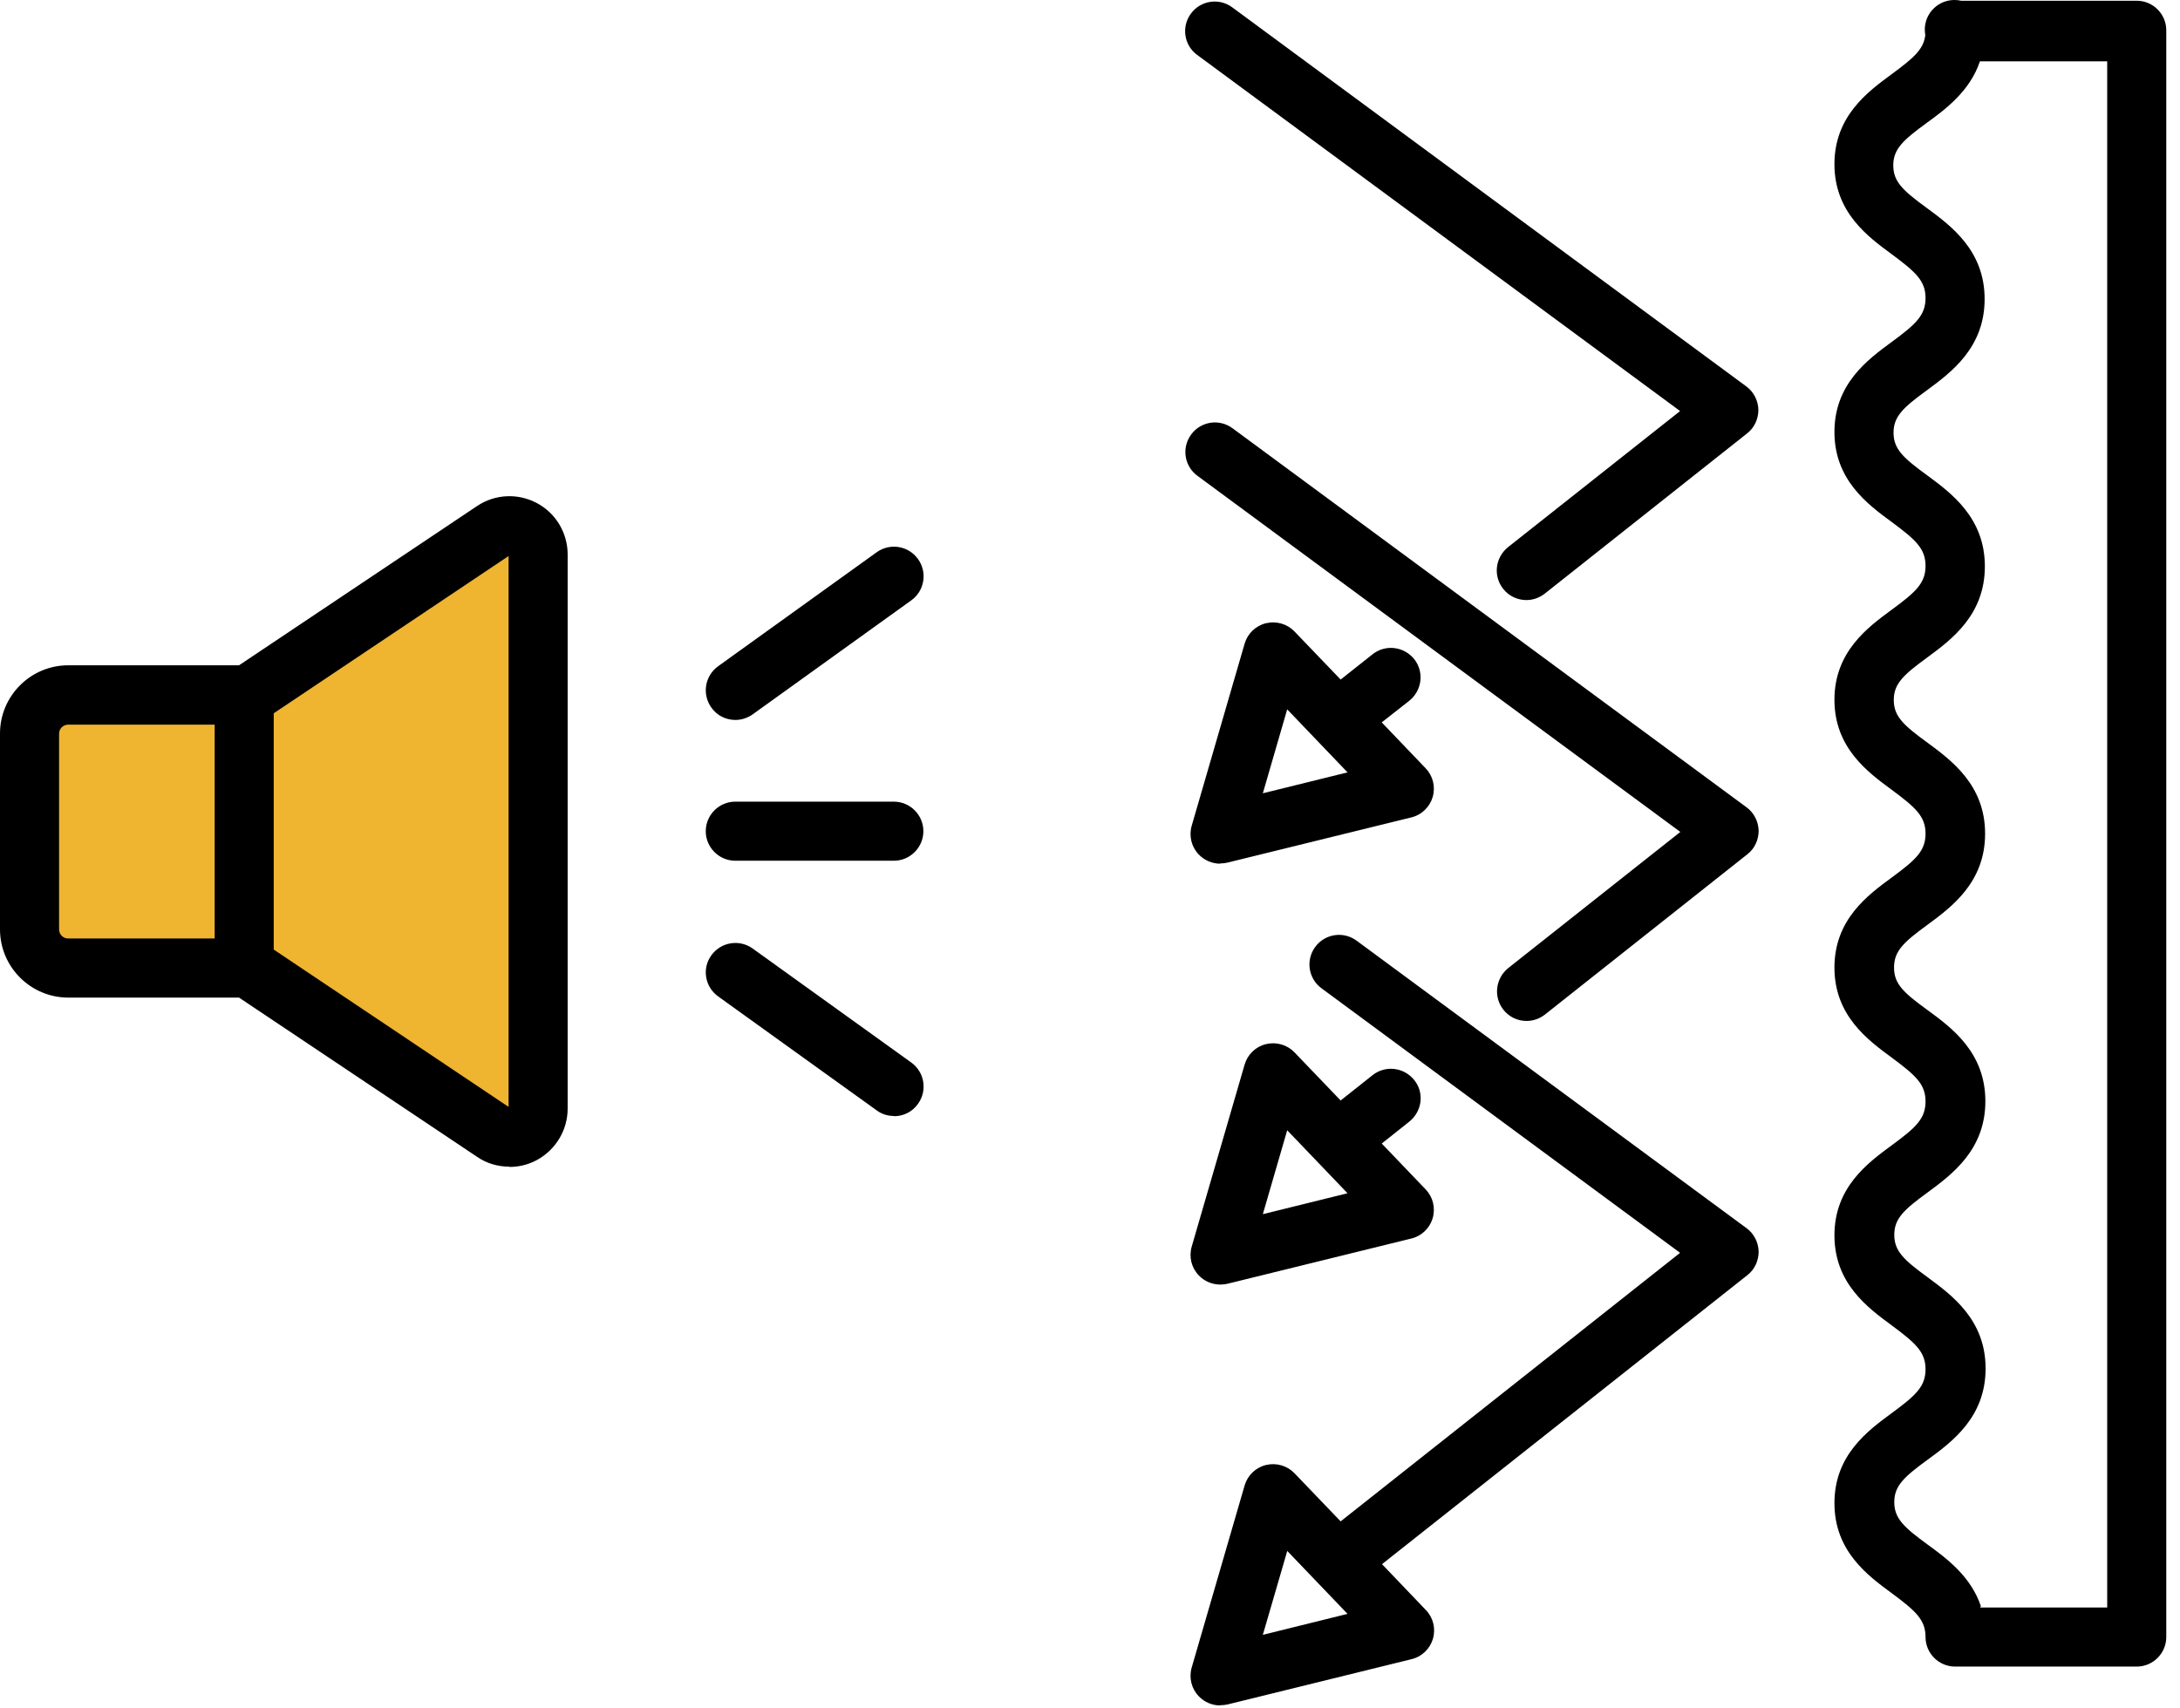 <svg width="74" height="58" viewBox="0 0 74 58" fill="none" xmlns="http://www.w3.org/2000/svg">
<g id="Group">
<path id="Vector 30" d="M1 32.5V24L8.5 23.5L17 17.5L18 18.5L18.5 37.5L17 38.5L8 33L1 32.5Z" fill="#EFB430"/>
<path id="Vector" d="M41.422 57.9C41.154 57.9 40.887 57.791 40.695 57.591C40.444 57.332 40.352 56.964 40.452 56.613L42.249 50.43C42.349 50.087 42.625 49.82 42.976 49.736C43.327 49.652 43.694 49.761 43.937 50.012L45.508 51.65L57.031 42.533L44.856 33.55C44.413 33.224 44.313 32.597 44.647 32.146C44.973 31.703 45.6 31.603 46.051 31.937L59.287 41.697C59.538 41.881 59.688 42.174 59.697 42.491C59.697 42.8 59.563 43.101 59.312 43.293L46.912 53.103L48.399 54.658C48.65 54.917 48.742 55.285 48.641 55.636C48.541 55.978 48.265 56.245 47.914 56.329L41.664 57.867C41.589 57.883 41.505 57.892 41.422 57.892V57.9ZM43.694 52.661L42.867 55.502L45.742 54.791L43.694 52.652V52.661ZM72.532 56.58H66.365C65.813 56.58 65.362 56.129 65.362 55.577C65.362 54.992 65.028 54.691 64.217 54.09C63.398 53.488 62.27 52.661 62.27 51.031C62.27 49.402 63.398 48.575 64.217 47.973C65.036 47.371 65.362 47.07 65.362 46.486C65.362 45.901 65.028 45.6 64.217 44.998C63.398 44.396 62.27 43.569 62.27 41.94C62.27 40.31 63.398 39.483 64.217 38.881C65.036 38.28 65.362 37.979 65.362 37.394C65.362 36.809 65.028 36.508 64.217 35.907C63.398 35.305 62.27 34.478 62.27 32.848C62.27 31.219 63.398 30.391 64.217 29.79C65.036 29.188 65.362 28.887 65.362 28.302C65.362 27.718 65.028 27.417 64.217 26.815C63.398 26.213 62.27 25.386 62.27 23.757C62.27 22.127 63.398 21.3 64.217 20.698C65.036 20.097 65.362 19.796 65.362 19.211C65.362 18.626 65.028 18.325 64.217 17.724C63.398 17.122 62.27 16.295 62.27 14.665C62.27 13.036 63.398 12.208 64.217 11.607C65.036 11.005 65.362 10.704 65.362 10.119C65.362 9.534 65.028 9.234 64.217 8.632C63.398 8.03 62.27 7.203 62.27 5.574C62.27 3.944 63.398 3.117 64.217 2.515C64.953 1.972 65.295 1.68 65.354 1.195C65.345 1.136 65.337 1.07 65.337 1.003C65.337 0.451 65.788 0 66.34 0C66.423 0 66.499 0.008 66.574 0.025H72.532C73.083 0.025 73.534 0.476 73.534 1.028V55.577C73.534 56.129 73.083 56.58 72.532 56.58ZM67.209 54.574H71.529V2.081H67.209C66.866 3.1 66.039 3.71 65.395 4.178C64.593 4.763 64.267 5.064 64.267 5.615C64.267 6.167 64.593 6.468 65.395 7.053C66.223 7.663 67.368 8.498 67.368 10.153C67.368 11.807 66.231 12.643 65.404 13.253C64.602 13.838 64.276 14.139 64.276 14.69C64.276 15.242 64.602 15.543 65.404 16.127C66.231 16.737 67.376 17.573 67.376 19.228C67.376 20.882 66.24 21.718 65.412 22.328C64.61 22.913 64.284 23.213 64.284 23.765C64.284 24.317 64.61 24.617 65.412 25.202C66.24 25.812 67.384 26.648 67.384 28.302C67.384 29.957 66.248 30.793 65.421 31.402C64.618 31.988 64.293 32.288 64.293 32.848C64.293 33.408 64.618 33.7 65.421 34.285C66.256 34.895 67.393 35.731 67.393 37.386C67.393 39.04 66.256 39.876 65.429 40.486C64.627 41.071 64.301 41.371 64.301 41.923C64.301 42.474 64.627 42.775 65.429 43.36C66.256 43.97 67.401 44.806 67.401 46.46C67.401 48.115 66.264 48.95 65.429 49.56C64.627 50.145 64.301 50.446 64.301 50.998C64.301 51.549 64.627 51.85 65.429 52.435C66.072 52.903 66.9 53.513 67.242 54.532L67.209 54.574ZM41.422 43.611C41.154 43.611 40.887 43.502 40.695 43.302C40.444 43.043 40.352 42.675 40.452 42.324L42.249 36.141C42.349 35.798 42.625 35.531 42.976 35.447C43.327 35.363 43.694 35.472 43.937 35.723L45.508 37.361L46.594 36.5C47.029 36.157 47.655 36.232 48.006 36.667C48.357 37.102 48.274 37.728 47.839 38.079L46.903 38.823L48.391 40.377C48.641 40.636 48.733 41.004 48.633 41.355C48.533 41.697 48.257 41.965 47.906 42.048L41.656 43.586C41.58 43.603 41.497 43.611 41.413 43.611H41.422ZM43.694 38.372L42.867 41.221L45.742 40.511L43.694 38.372ZM17.289 39.608C16.905 39.608 16.52 39.5 16.194 39.274L8.114 33.868H2.315C1.045 33.868 0 32.831 0 31.553V24.901C0 23.631 1.036 22.587 2.315 22.587H8.114L16.194 17.18C16.804 16.771 17.581 16.737 18.225 17.08C18.868 17.423 19.269 18.091 19.269 18.826V37.636C19.269 38.363 18.868 39.032 18.225 39.383C17.932 39.541 17.615 39.617 17.297 39.617L17.289 39.608ZM9.292 32.238L17.264 37.578V18.877L9.292 24.216V32.246V32.238ZM2.005 28.227V31.553C2.005 31.72 2.139 31.862 2.315 31.862H7.287V24.601H2.315C2.148 24.601 2.005 24.734 2.005 24.91V28.235V28.227ZM30.341 37.887C30.141 37.887 29.932 37.828 29.756 37.695L24.375 33.826C23.924 33.5 23.823 32.873 24.149 32.43C24.475 31.979 25.102 31.879 25.553 32.205L30.935 36.074C31.386 36.4 31.486 37.026 31.16 37.477C30.968 37.753 30.659 37.895 30.35 37.895L30.341 37.887ZM51.817 34.661C51.524 34.661 51.223 34.528 51.031 34.277C50.689 33.843 50.764 33.216 51.198 32.865L57.039 28.244L40.645 16.152C40.202 15.827 40.101 15.2 40.436 14.749C40.761 14.306 41.388 14.206 41.839 14.54L59.287 27.408C59.538 27.592 59.688 27.885 59.697 28.202C59.697 28.511 59.563 28.812 59.312 29.004L52.443 34.444C52.26 34.586 52.042 34.661 51.825 34.661H51.817ZM41.422 29.322C41.154 29.322 40.887 29.213 40.695 29.013C40.444 28.754 40.352 28.386 40.452 28.035L42.249 21.851C42.349 21.509 42.625 21.241 42.976 21.158C43.327 21.074 43.694 21.183 43.937 21.434L45.508 23.071L46.594 22.211C47.029 21.868 47.655 21.943 48.006 22.378C48.349 22.812 48.274 23.439 47.839 23.79L46.903 24.525L48.391 26.08C48.641 26.339 48.733 26.706 48.633 27.057C48.533 27.4 48.257 27.667 47.906 27.751L41.656 29.288C41.58 29.305 41.497 29.314 41.413 29.314L41.422 29.322ZM43.694 24.082L42.867 26.932L45.742 26.222L43.694 24.082ZM30.341 29.222H24.96C24.408 29.222 23.957 28.77 23.957 28.219C23.957 27.667 24.408 27.216 24.96 27.216H30.341C30.893 27.216 31.344 27.667 31.344 28.219C31.344 28.77 30.893 29.222 30.341 29.222ZM24.96 24.442C24.651 24.442 24.342 24.3 24.149 24.024C23.823 23.573 23.924 22.946 24.375 22.62L29.756 18.751C30.208 18.425 30.834 18.526 31.16 18.977C31.486 19.428 31.386 20.055 30.935 20.381L25.553 24.25C25.378 24.375 25.169 24.442 24.968 24.442H24.96ZM51.808 20.372C51.516 20.372 51.215 20.239 51.023 19.988C50.68 19.553 50.755 18.927 51.19 18.576L57.031 13.955L40.636 1.863C40.193 1.538 40.093 0.911 40.427 0.46C40.753 0.017 41.38 -0.084 41.831 0.251L59.279 13.119C59.529 13.303 59.68 13.595 59.688 13.913C59.688 14.222 59.554 14.523 59.304 14.715L52.435 20.155C52.251 20.297 52.034 20.372 51.817 20.372H51.808Z" fill="black"/>
</g>
</svg>

